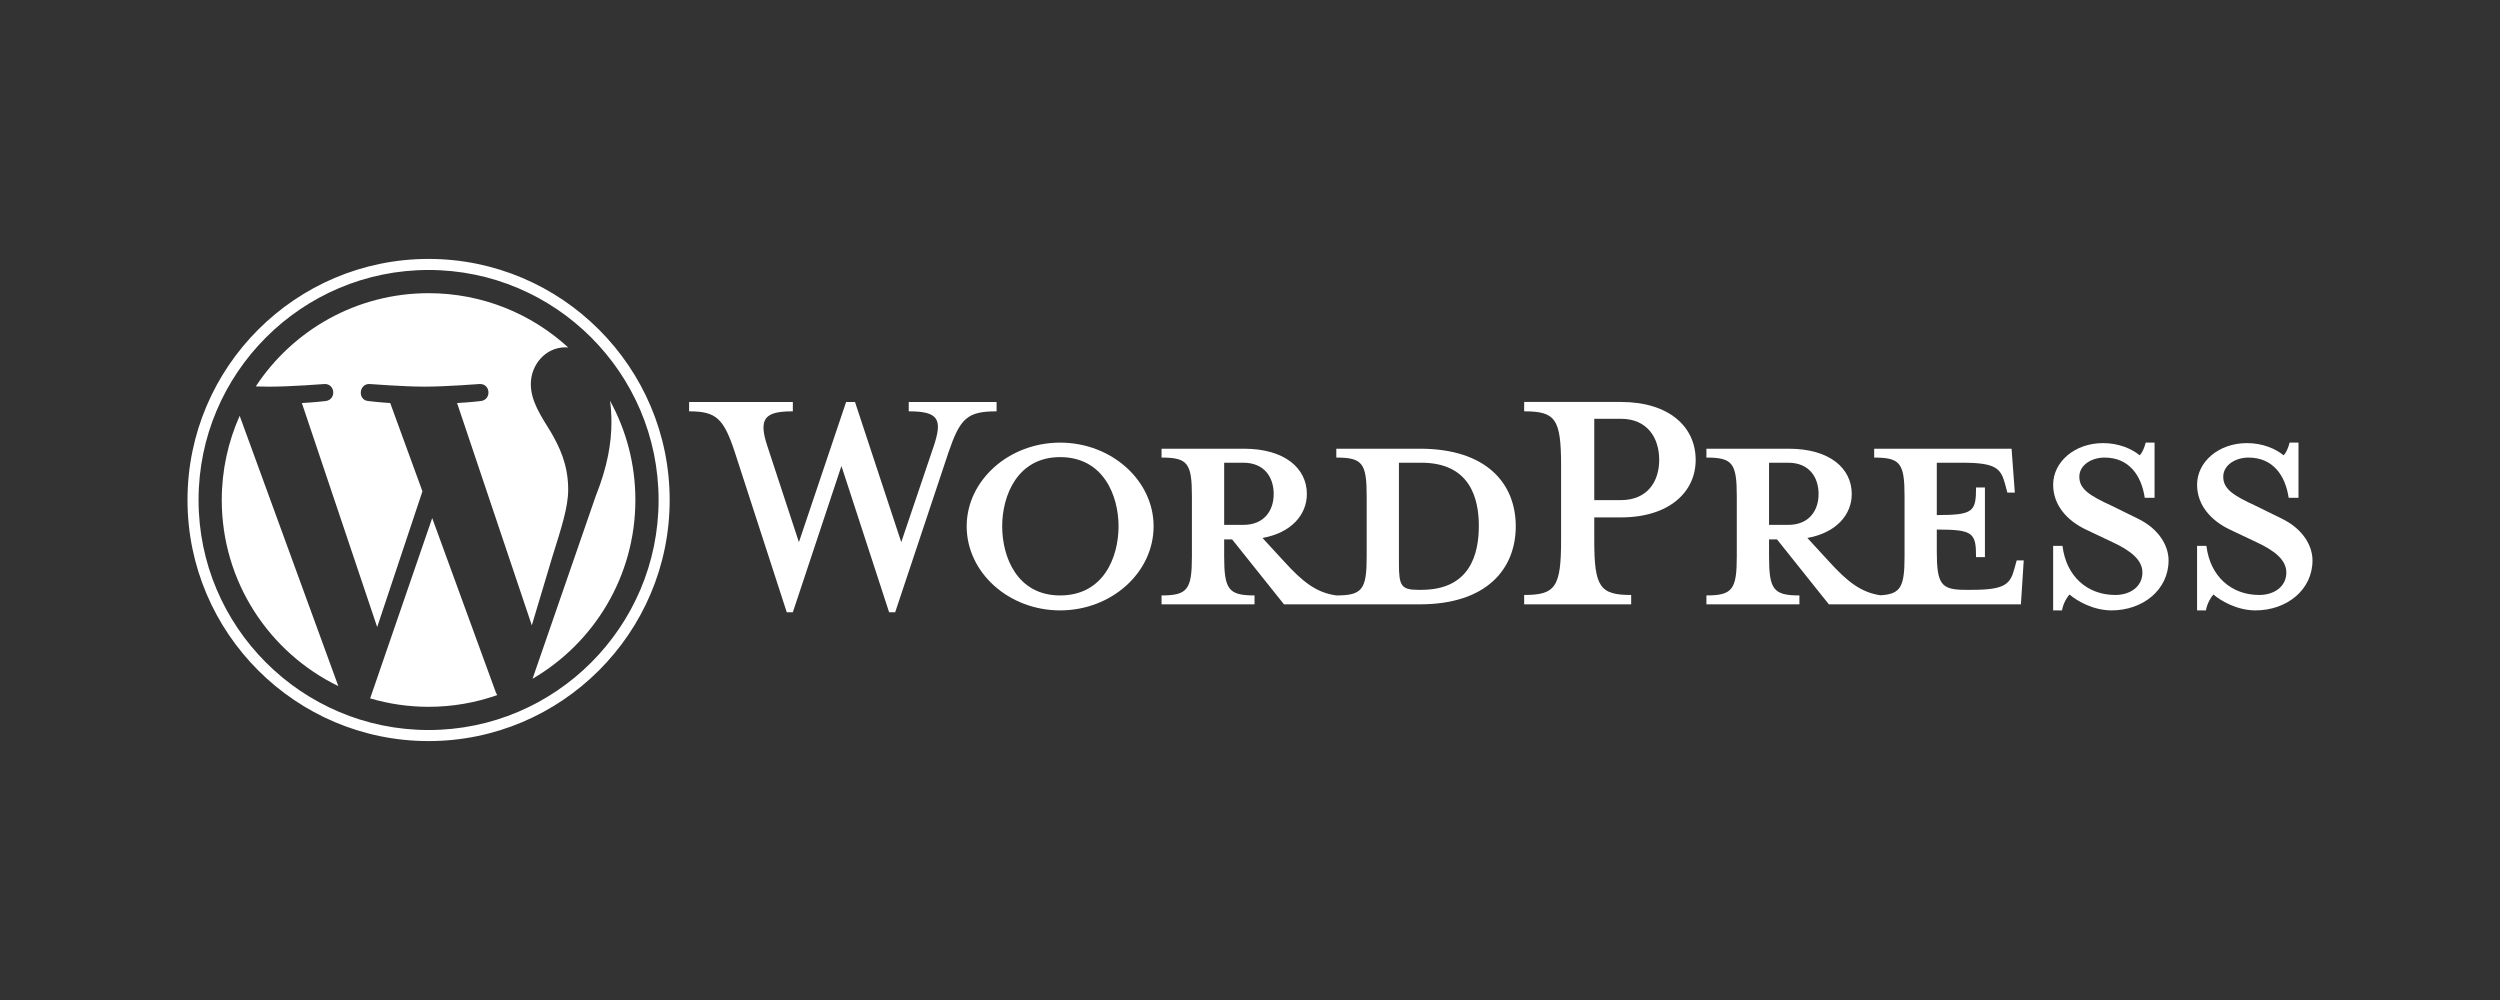 <?xml version="1.0" encoding="UTF-8"?> <svg xmlns="http://www.w3.org/2000/svg" width="200" height="80" viewBox="0 0 200 80" fill="none"><rect x="0" y="0" width="200" height="80" fill="#333333" stroke="none"/><path d="M113.597 35.897H106.905V36.606C108.998 36.606 109.335 37.055 109.335 39.709V44.495C109.335 47.149 108.998 47.635 106.905 47.635C105.298 47.411 104.213 46.551 102.718 44.906L100.998 43.037C103.316 42.625 104.549 41.168 104.549 39.523C104.549 37.467 102.793 35.897 99.503 35.897H92.923V36.606C95.016 36.606 95.353 37.055 95.353 39.709V44.495C95.353 47.149 95.016 47.635 92.923 47.635V48.346H100.362V47.635C98.269 47.635 97.933 47.149 97.933 44.495V43.15H98.568L102.718 48.346H113.597C118.943 48.346 121.261 45.505 121.261 42.102C121.261 38.7 118.943 35.897 113.597 35.897ZM97.933 41.99V37.018H99.466C101.148 37.018 101.896 38.177 101.896 39.523C101.896 40.831 101.148 41.99 99.466 41.99L97.933 41.99ZM113.709 47.187H113.447C112.102 47.187 111.915 46.85 111.915 45.131V37.018C111.915 37.018 113.56 37.018 113.709 37.018C117.597 37.018 118.307 39.859 118.307 42.065C118.307 44.345 117.597 47.187 113.709 47.187Z" fill="white"></path><path d="M72.1 43.374L74.68 35.747C75.428 33.541 75.091 32.906 72.699 32.906V32.158H79.727V32.906C77.372 32.906 76.811 33.466 75.877 36.196L71.614 48.981H71.129L67.315 37.279L63.427 48.981H62.941L58.792 36.196C57.895 33.466 57.296 32.906 55.128 32.906V32.158H63.427V32.906C61.221 32.906 60.623 33.429 61.408 35.747L63.913 43.374L67.689 32.158H68.4L72.1 43.374Z" fill="white"></path><path d="M84.811 48.831C80.699 48.831 77.334 45.803 77.334 42.102C77.334 38.438 80.699 35.41 84.811 35.41C88.923 35.41 92.288 38.438 92.288 42.102C92.288 45.803 88.923 48.831 84.811 48.831ZM84.811 36.569C81.372 36.569 80.175 39.672 80.175 42.102C80.175 44.57 81.372 47.635 84.811 47.635C88.288 47.635 89.484 44.57 89.484 42.102C89.484 39.672 88.288 36.569 84.811 36.569Z" fill="white"></path><path d="M130.494 47.598V48.346H121.933V47.598C124.438 47.598 124.887 46.963 124.887 43.224V37.242C124.887 33.503 124.438 32.906 121.933 32.906V32.157H129.672C133.522 32.157 135.654 34.139 135.654 36.794C135.654 39.373 133.522 41.392 129.672 41.392H127.541V43.223C127.541 46.963 127.989 47.598 130.494 47.598ZM129.672 33.503H127.541V40.009H129.672C131.765 40.009 132.737 38.551 132.737 36.794C132.737 34.999 131.765 33.503 129.672 33.503Z" fill="white"></path><path d="M161.336 44.832L161.149 45.504C160.813 46.738 160.401 47.187 157.747 47.187H157.224C155.28 47.187 154.943 46.738 154.943 44.084V42.364C157.86 42.364 158.084 42.626 158.084 44.57H158.794V38.999H158.084C158.084 40.943 157.86 41.205 154.943 41.205V37.018H156.999C159.654 37.018 160.065 37.467 160.401 38.7L160.589 39.41H161.186L160.925 35.897H149.934V36.606C152.027 36.606 152.364 37.055 152.364 39.709V44.495C152.364 46.923 152.078 47.535 150.427 47.622C148.859 47.383 147.782 46.527 146.308 44.906L144.588 43.037C146.906 42.625 148.14 41.168 148.14 39.523C148.14 37.467 146.383 35.897 143.093 35.897H136.513V36.606C138.607 36.606 138.943 37.055 138.943 39.709V44.495C138.943 47.149 138.607 47.635 136.513 47.635V48.346H143.953V47.635C141.86 47.635 141.523 47.149 141.523 44.495V43.15H142.159L146.308 48.346H161.673L161.898 44.832L161.336 44.832ZM141.523 41.99V37.018H143.055C144.738 37.018 145.486 38.177 145.486 39.523C145.486 40.831 144.738 41.99 143.055 41.99L141.523 41.99Z" fill="white"></path><path d="M168.925 48.831C167.43 48.831 166.121 48.046 165.561 47.56C165.374 47.747 165.037 48.308 164.963 48.831H164.252V43.672H165C165.299 46.14 167.018 47.598 169.224 47.598C170.421 47.598 171.393 46.925 171.393 45.803C171.393 44.832 170.533 44.084 169 43.373L166.869 42.364C165.374 41.653 164.252 40.42 164.252 38.775C164.252 36.98 165.935 35.448 168.252 35.448C169.486 35.448 170.533 35.897 171.169 36.42C171.355 36.27 171.542 35.859 171.655 35.41H172.365V39.822H171.58C171.318 38.064 170.346 36.606 168.365 36.606C167.318 36.606 166.346 37.205 166.346 38.14C166.346 39.111 167.131 39.635 168.926 40.457L170.981 41.467C172.776 42.326 173.486 43.71 173.486 44.832C173.486 47.187 171.43 48.831 168.925 48.831Z" fill="white"></path><path d="M180.44 48.831C178.944 48.831 177.635 48.046 177.075 47.56C176.888 47.747 176.552 48.308 176.477 48.831H175.766V43.672H176.514C176.813 46.14 178.533 47.598 180.739 47.598C181.935 47.598 182.907 46.925 182.907 45.803C182.907 44.832 182.047 44.084 180.514 43.373L178.383 42.364C176.888 41.653 175.766 40.42 175.766 38.775C175.766 36.98 177.448 35.448 179.766 35.448C181 35.448 182.047 35.897 182.683 36.42C182.869 36.27 183.056 35.859 183.168 35.41H183.879V39.822H183.094C182.832 38.064 181.86 36.606 179.879 36.606C178.832 36.606 177.86 37.205 177.86 38.14C177.86 39.111 178.645 39.635 180.44 40.457L182.495 41.467C184.29 42.326 185 43.71 185 44.832C185 47.187 182.944 48.831 180.44 48.831Z" fill="white"></path><path d="M17.741 39.999C17.741 46.548 21.547 52.208 27.066 54.889L19.174 33.266C18.256 35.324 17.741 37.601 17.741 39.999Z" fill="white"></path><path d="M45.455 39.165C45.455 37.12 44.721 35.704 44.091 34.602C43.252 33.239 42.466 32.085 42.466 30.722C42.466 29.201 43.62 27.785 45.244 27.785C45.318 27.785 45.387 27.794 45.459 27.799C42.515 25.102 38.593 23.455 34.286 23.455C28.506 23.455 23.421 26.421 20.463 30.913C20.851 30.924 21.217 30.933 21.527 30.933C23.258 30.933 25.937 30.723 25.937 30.723C26.828 30.67 26.934 31.98 26.043 32.085C26.043 32.085 25.146 32.191 24.149 32.243L30.174 50.164L33.795 39.305L31.217 32.242C30.326 32.19 29.482 32.085 29.482 32.085C28.59 32.032 28.695 30.669 29.587 30.722C29.587 30.722 32.319 30.932 33.945 30.932C35.675 30.932 38.354 30.722 38.354 30.722C39.246 30.669 39.351 31.979 38.46 32.085C38.46 32.085 37.562 32.19 36.566 32.242L42.545 50.028L44.196 44.513C44.911 42.225 45.455 40.581 45.455 39.165Z" fill="white"></path><path d="M34.576 41.447L29.612 55.871C31.095 56.307 32.662 56.545 34.286 56.545C36.213 56.545 38.06 56.212 39.78 55.607C39.736 55.536 39.696 55.461 39.663 55.379L34.576 41.447Z" fill="white"></path><path d="M48.803 32.062C48.875 32.589 48.915 33.154 48.915 33.763C48.915 35.442 48.601 37.329 47.657 39.689L42.603 54.301C47.522 51.432 50.83 46.103 50.83 40C50.831 37.123 50.096 34.419 48.803 32.062Z" fill="white"></path><path d="M34.286 20.714C23.652 20.714 15 29.365 15 39.999C15 50.635 23.652 59.286 34.286 59.286C44.92 59.286 53.573 50.635 53.573 39.999C53.573 29.365 44.92 20.714 34.286 20.714ZM34.286 58.402C24.14 58.402 15.884 50.147 15.884 39.999C15.884 29.853 24.139 21.598 34.286 21.598C44.432 21.598 52.687 29.853 52.687 39.999C52.687 50.147 44.432 58.402 34.286 58.402Z" fill="white"></path></svg> 